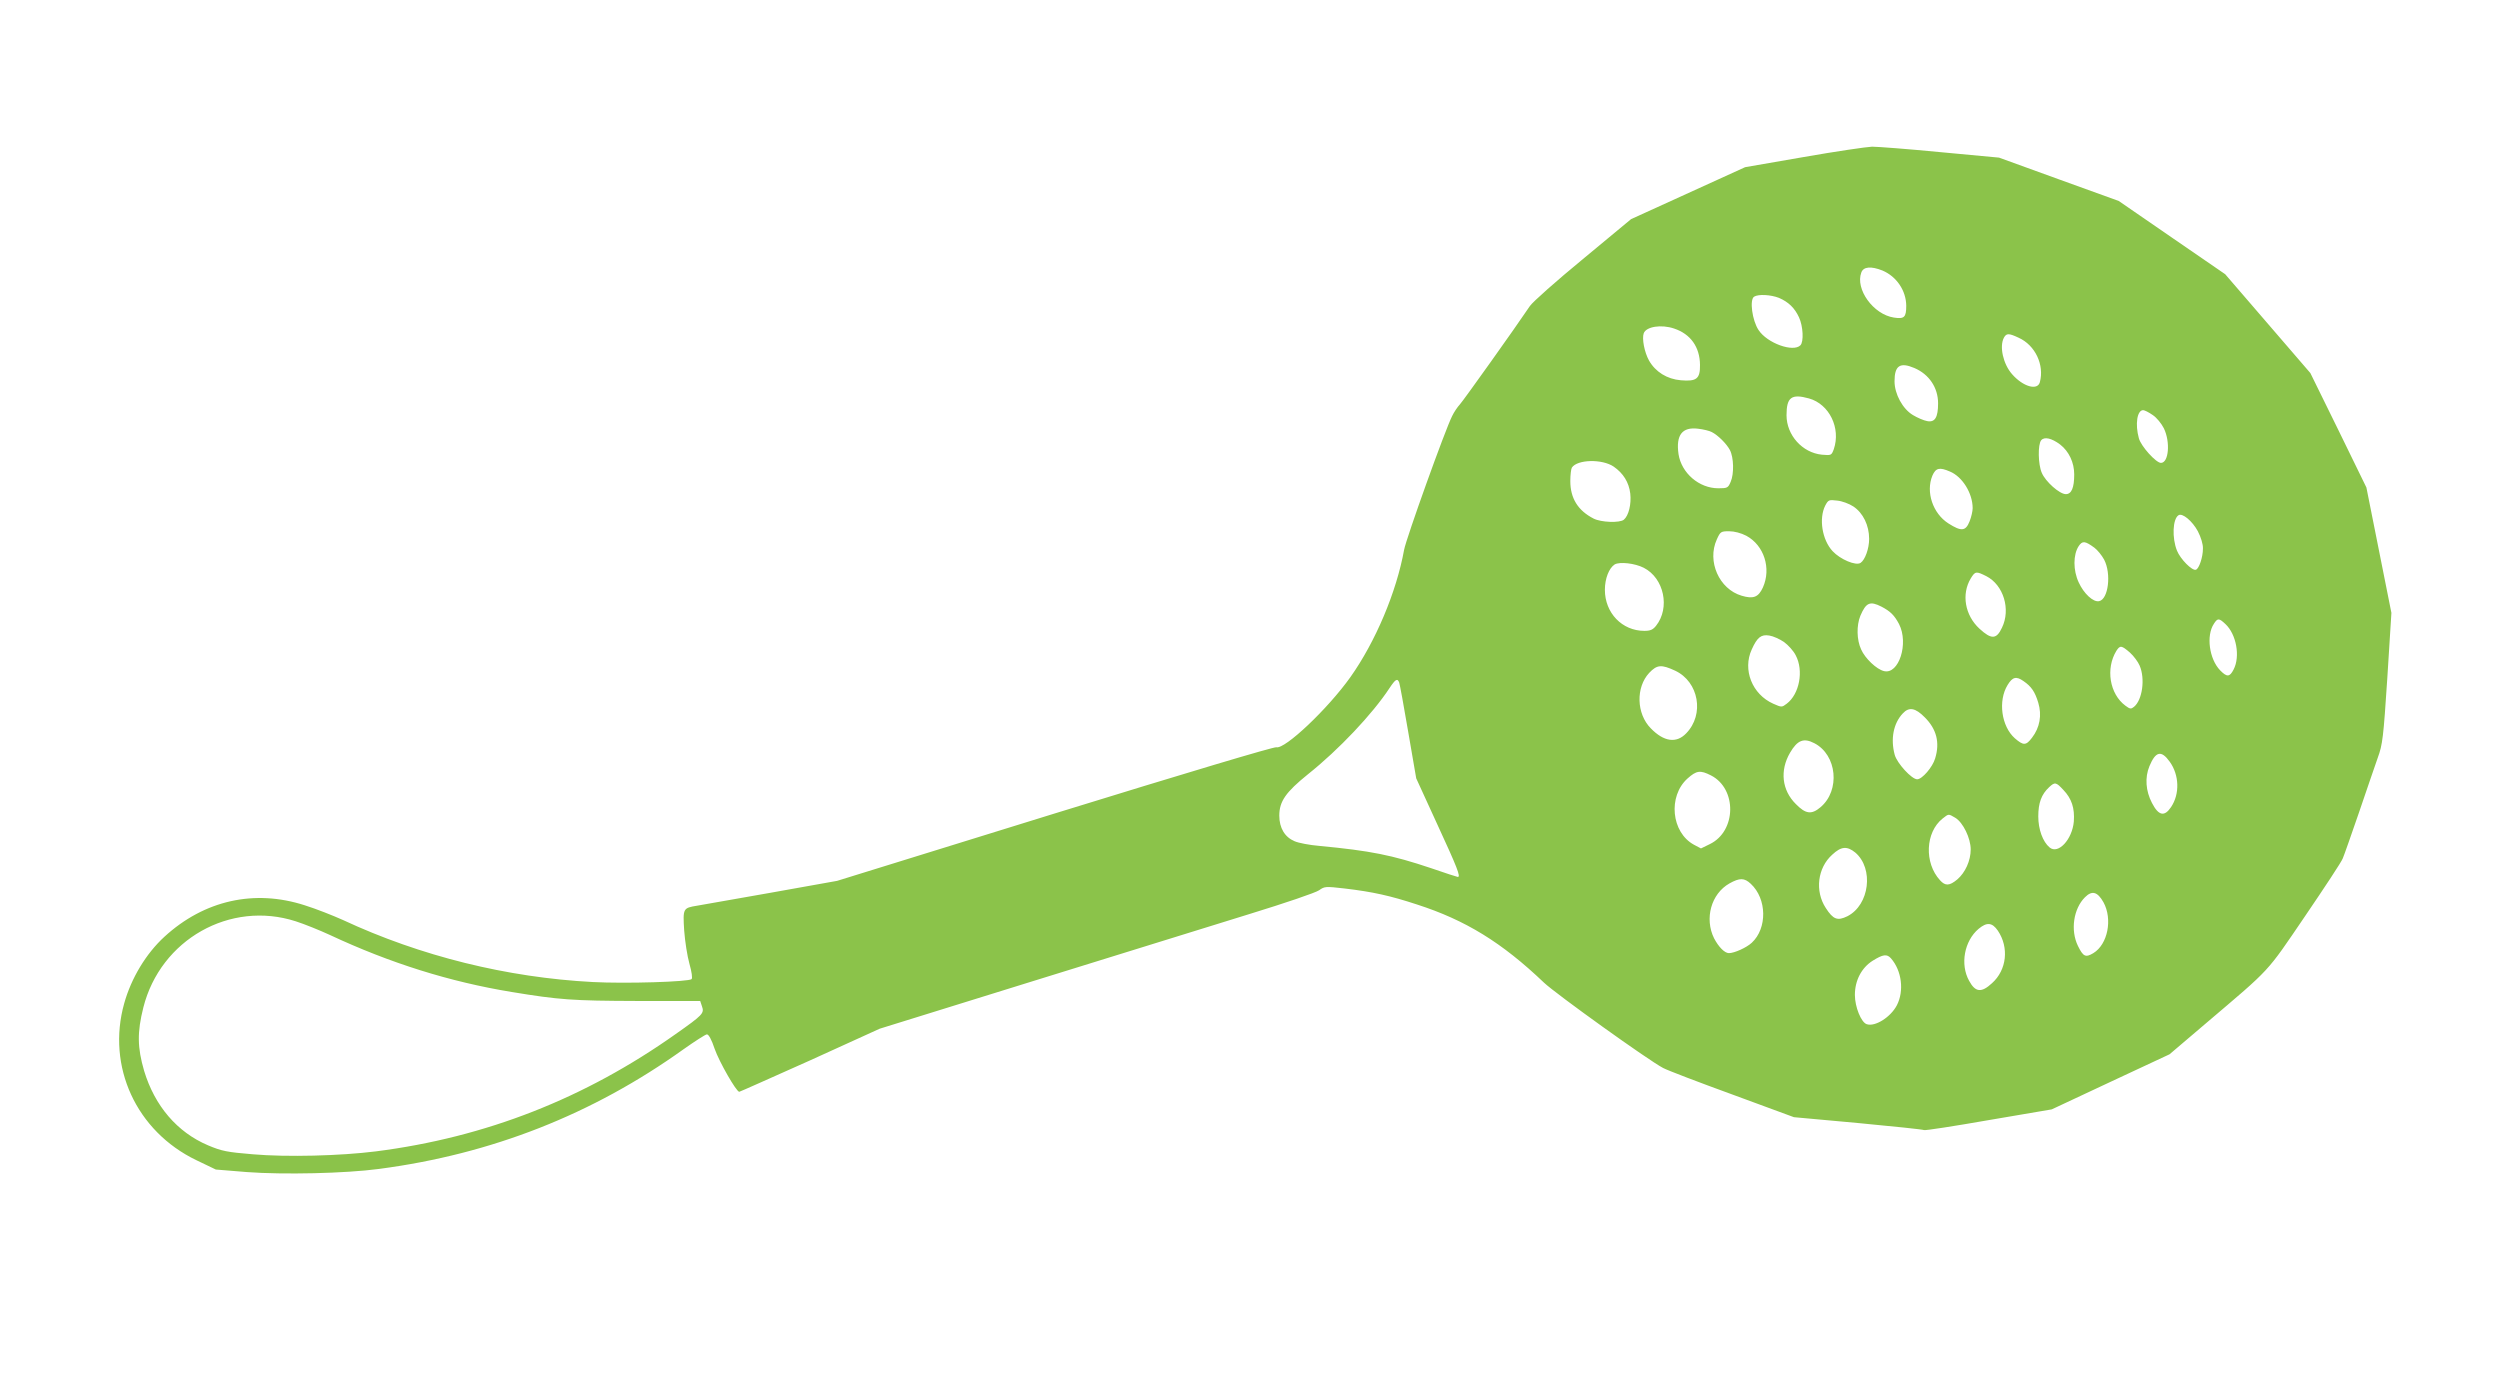 <?xml version="1.0" standalone="no"?>
<!DOCTYPE svg PUBLIC "-//W3C//DTD SVG 20010904//EN"
 "http://www.w3.org/TR/2001/REC-SVG-20010904/DTD/svg10.dtd">
<svg version="1.0" xmlns="http://www.w3.org/2000/svg"
 width="1280pt" height="708pt" viewBox="0 0 1280 708"
 preserveAspectRatio="xMidYMid meet">
<g transform="translate(0,708) scale(0.1,-0.1)"
fill="#8bc34a" stroke="none">
<path d="M9235 6276 l-300 -52 -292 -133 -292 -133 -246 -204 c-135 -111 -258
-220 -272 -241 -76 -113 -339 -482 -358 -503 -13 -14 -31 -41 -40 -60 -36 -71
-235 -626 -246 -685 -39 -216 -146 -470 -275 -652 -116 -163 -335 -370 -379
-359 -13 3 -458 -130 -1135 -339 l-1114 -345 -341 -61 c-187 -33 -356 -63
-375 -66 -73 -12 -74 -13 -67 -127 4 -55 16 -132 27 -171 12 -42 16 -73 11
-78 -14 -14 -338 -24 -506 -15 -438 23 -881 132 -1280 318 -49 22 -137 57
-195 75 -257 83 -514 26 -718 -161 -94 -86 -170 -212 -206 -341 -91 -324 62
-655 369 -803 l100 -48 159 -13 c187 -14 504 -7 676 16 578 76 1095 280 1560
613 58 41 111 75 119 76 9 1 24 -26 40 -74 23 -66 111 -220 126 -220 3 0 166
73 363 161 l356 162 786 244 c432 134 931 289 1110 344 179 55 338 109 354
121 28 20 33 20 130 9 144 -17 234 -37 371 -82 248 -80 434 -194 650 -400 60
-57 535 -398 610 -437 22 -12 182 -73 355 -136 l315 -116 329 -30 c181 -17
333 -33 337 -36 5 -3 154 20 331 51 l323 55 301 141 302 141 188 160 c335 285
305 252 505 546 100 147 188 280 194 297 7 16 44 122 83 235 38 113 82 239 96
280 25 68 29 104 49 408 l21 334 -64 321 -64 321 -143 293 -144 293 -218 253
-218 253 -272 187 -273 188 -307 111 -306 111 -300 28 c-165 16 -322 28 -350
28 -27 -1 -185 -24 -350 -53z m403 -581 c73 -31 121 -103 122 -180 0 -60 -10
-69 -63 -61 -106 16 -199 146 -167 231 11 30 50 33 108 10z m-530 -140 c49
-21 81 -52 103 -100 21 -45 25 -125 7 -143 -37 -37 -170 11 -214 78 -33 49
-47 156 -23 171 22 14 86 10 127 -6z m-537 -157 c85 -28 132 -95 133 -186 1
-71 -17 -86 -98 -79 -71 6 -130 43 -163 101 -24 43 -37 113 -27 140 13 34 90
46 155 24z m1764 -47 c85 -38 133 -139 109 -228 -12 -44 -86 -23 -142 41 -46
52 -66 142 -42 187 13 23 24 24 75 0z m-534 -155 c76 -32 122 -101 122 -181 0
-72 -16 -99 -56 -91 -17 3 -50 17 -73 31 -52 31 -94 107 -94 173 0 80 28 99
101 68z m-539 -156 c104 -29 164 -152 127 -260 -12 -32 -13 -32 -61 -28 -100
10 -181 100 -181 202 0 92 25 111 115 86z m1760 -85 c20 -13 45 -44 57 -68 34
-70 25 -177 -15 -177 -25 0 -102 85 -113 126 -20 72 -9 144 22 144 7 0 29 -11
49 -25z m-2258 -87 c32 -16 76 -60 93 -92 20 -38 22 -122 4 -163 -13 -31 -17
-33 -63 -33 -99 0 -189 78 -204 175 -14 98 19 140 100 130 27 -3 59 -11 70
-17z m1784 -64 c45 -35 72 -92 72 -153 0 -69 -14 -101 -43 -101 -32 0 -104 64
-123 109 -19 43 -21 145 -3 167 16 19 53 11 97 -22z m-2286 -113 c49 -34 78
-80 85 -138 6 -54 -8 -113 -33 -134 -21 -17 -116 -14 -155 6 -80 41 -119 104
-119 192 0 32 4 63 8 69 28 42 155 45 214 5z m1721 -25 c64 -26 117 -111 117
-188 0 -15 -7 -46 -16 -68 -20 -50 -42 -52 -108 -10 -80 51 -117 161 -82 245
17 39 36 44 89 21z m-494 -179 c50 -33 81 -97 81 -166 0 -50 -21 -108 -44
-123 -24 -16 -104 18 -143 60 -54 58 -71 167 -38 233 16 30 19 31 61 26 24 -2
62 -16 83 -30z m1764 -127 c16 -31 27 -67 26 -89 0 -44 -20 -103 -36 -108 -19
-7 -80 55 -97 98 -26 65 -22 162 8 181 20 13 71 -30 99 -82z m-2312 -23 c91
-49 129 -167 85 -265 -23 -50 -49 -60 -109 -42 -115 34 -178 176 -127 288 18
40 21 42 63 42 27 0 61 -9 88 -23z m1782 -61 c16 -12 38 -39 50 -61 38 -72 22
-204 -26 -213 -30 -6 -78 39 -104 96 -29 62 -29 142 0 186 19 28 32 27 80 -8z
m-2307 -103 c104 -53 136 -205 63 -297 -16 -20 -29 -26 -60 -26 -114 0 -202
92 -202 210 0 58 21 111 50 130 26 15 104 6 149 -17z m1754 -43 c88 -45 126
-170 80 -264 -28 -60 -54 -61 -115 -5 -75 69 -93 177 -45 257 23 38 28 38 80
12z m-537 -156 c46 -24 66 -44 90 -89 51 -99 -1 -260 -77 -241 -38 9 -97 65
-117 111 -23 49 -24 123 -4 172 29 68 49 77 108 47z m1761 -89 c56 -52 77
-166 42 -233 -20 -39 -34 -40 -69 -4 -56 58 -72 178 -32 238 19 30 26 30 59
-1z m-2260 -92 c22 -16 49 -46 60 -68 42 -79 19 -199 -46 -248 -25 -19 -26
-19 -69 0 -108 48 -158 174 -110 278 28 62 48 78 90 71 20 -3 53 -18 75 -33z
m1771 -54 c20 -18 42 -48 50 -67 29 -67 14 -176 -29 -211 -15 -12 -20 -12 -44
6 -81 60 -102 190 -46 281 19 29 26 28 69 -9z m-2328 -93 c121 -57 151 -224
56 -321 -50 -52 -114 -43 -181 26 -74 75 -77 210 -8 284 40 42 62 44 133 11z
m1783 -53 c41 -28 59 -55 76 -111 19 -64 8 -127 -32 -179 -31 -41 -44 -41 -88
-3 -69 61 -87 192 -37 273 25 41 44 46 81 20z m-3196 -8 c3 -8 24 -122 46
-252 l41 -238 109 -238 c101 -219 120 -267 104 -267 -3 0 -65 20 -137 45 -200
67 -309 89 -572 114 -49 4 -107 15 -127 24 -50 21 -78 68 -78 131 0 73 33 120
147 212 158 126 330 308 418 442 30 45 40 51 49 27z m2691 -178 c60 -60 78
-128 53 -210 -13 -45 -67 -107 -92 -107 -28 0 -103 82 -115 125 -22 81 -7 161
41 212 32 35 65 29 113 -20z m-566 -132 c117 -60 134 -242 32 -328 -46 -39
-76 -35 -126 16 -72 71 -83 172 -30 263 38 65 70 77 124 49z m1820 -95 c49
-68 52 -165 7 -232 -34 -51 -64 -45 -98 21 -32 61 -37 130 -13 188 32 77 61
83 104 23z m-2349 -70 c134 -68 131 -286 -6 -352 l-45 -22 -36 19 c-116 63
-134 248 -33 339 46 41 65 44 120 16z m1805 -75 c42 -44 58 -93 53 -161 -8
-92 -80 -170 -124 -133 -35 29 -58 93 -58 159 0 69 16 113 56 150 29 27 35 26
73 -15z m-554 -142 c40 -24 79 -105 79 -162 0 -58 -28 -119 -69 -154 -40 -33
-61 -34 -88 -4 -82 89 -75 246 13 316 32 25 29 25 65 4z m-512 -178 c96 -82
73 -268 -40 -326 -51 -25 -73 -17 -111 42 -57 87 -42 206 33 273 46 43 76 45
118 11z m-535 -160 c83 -77 85 -228 5 -302 -27 -25 -89 -53 -117 -53 -22 0
-53 32 -76 76 -50 101 -15 228 79 281 52 29 76 29 109 -2z m1806 -95 c47 -86
22 -215 -52 -260 -40 -24 -52 -18 -79 37 -39 80 -23 190 36 249 36 36 64 29
95 -26z m-9256 -97 c44 -14 123 -46 175 -70 308 -144 614 -240 931 -292 242
-40 312 -45 640 -46 l325 0 9 -27 c13 -36 5 -44 -134 -142 -466 -330 -972
-529 -1535 -601 -182 -23 -456 -30 -630 -15 -132 11 -159 16 -230 46 -158 67
-273 202 -327 381 -35 120 -36 198 -4 325 88 348 445 549 780 441z m8715 -48
c58 -86 46 -201 -30 -269 -54 -50 -85 -47 -117 12 -47 84 -25 204 48 266 43
36 70 33 99 -9z m-547 -142 c55 -63 68 -166 30 -240 -32 -61 -111 -111 -154
-97 -29 9 -61 89 -61 150 0 74 34 139 91 175 53 33 73 36 94 12z"/>
</g>
</svg>
